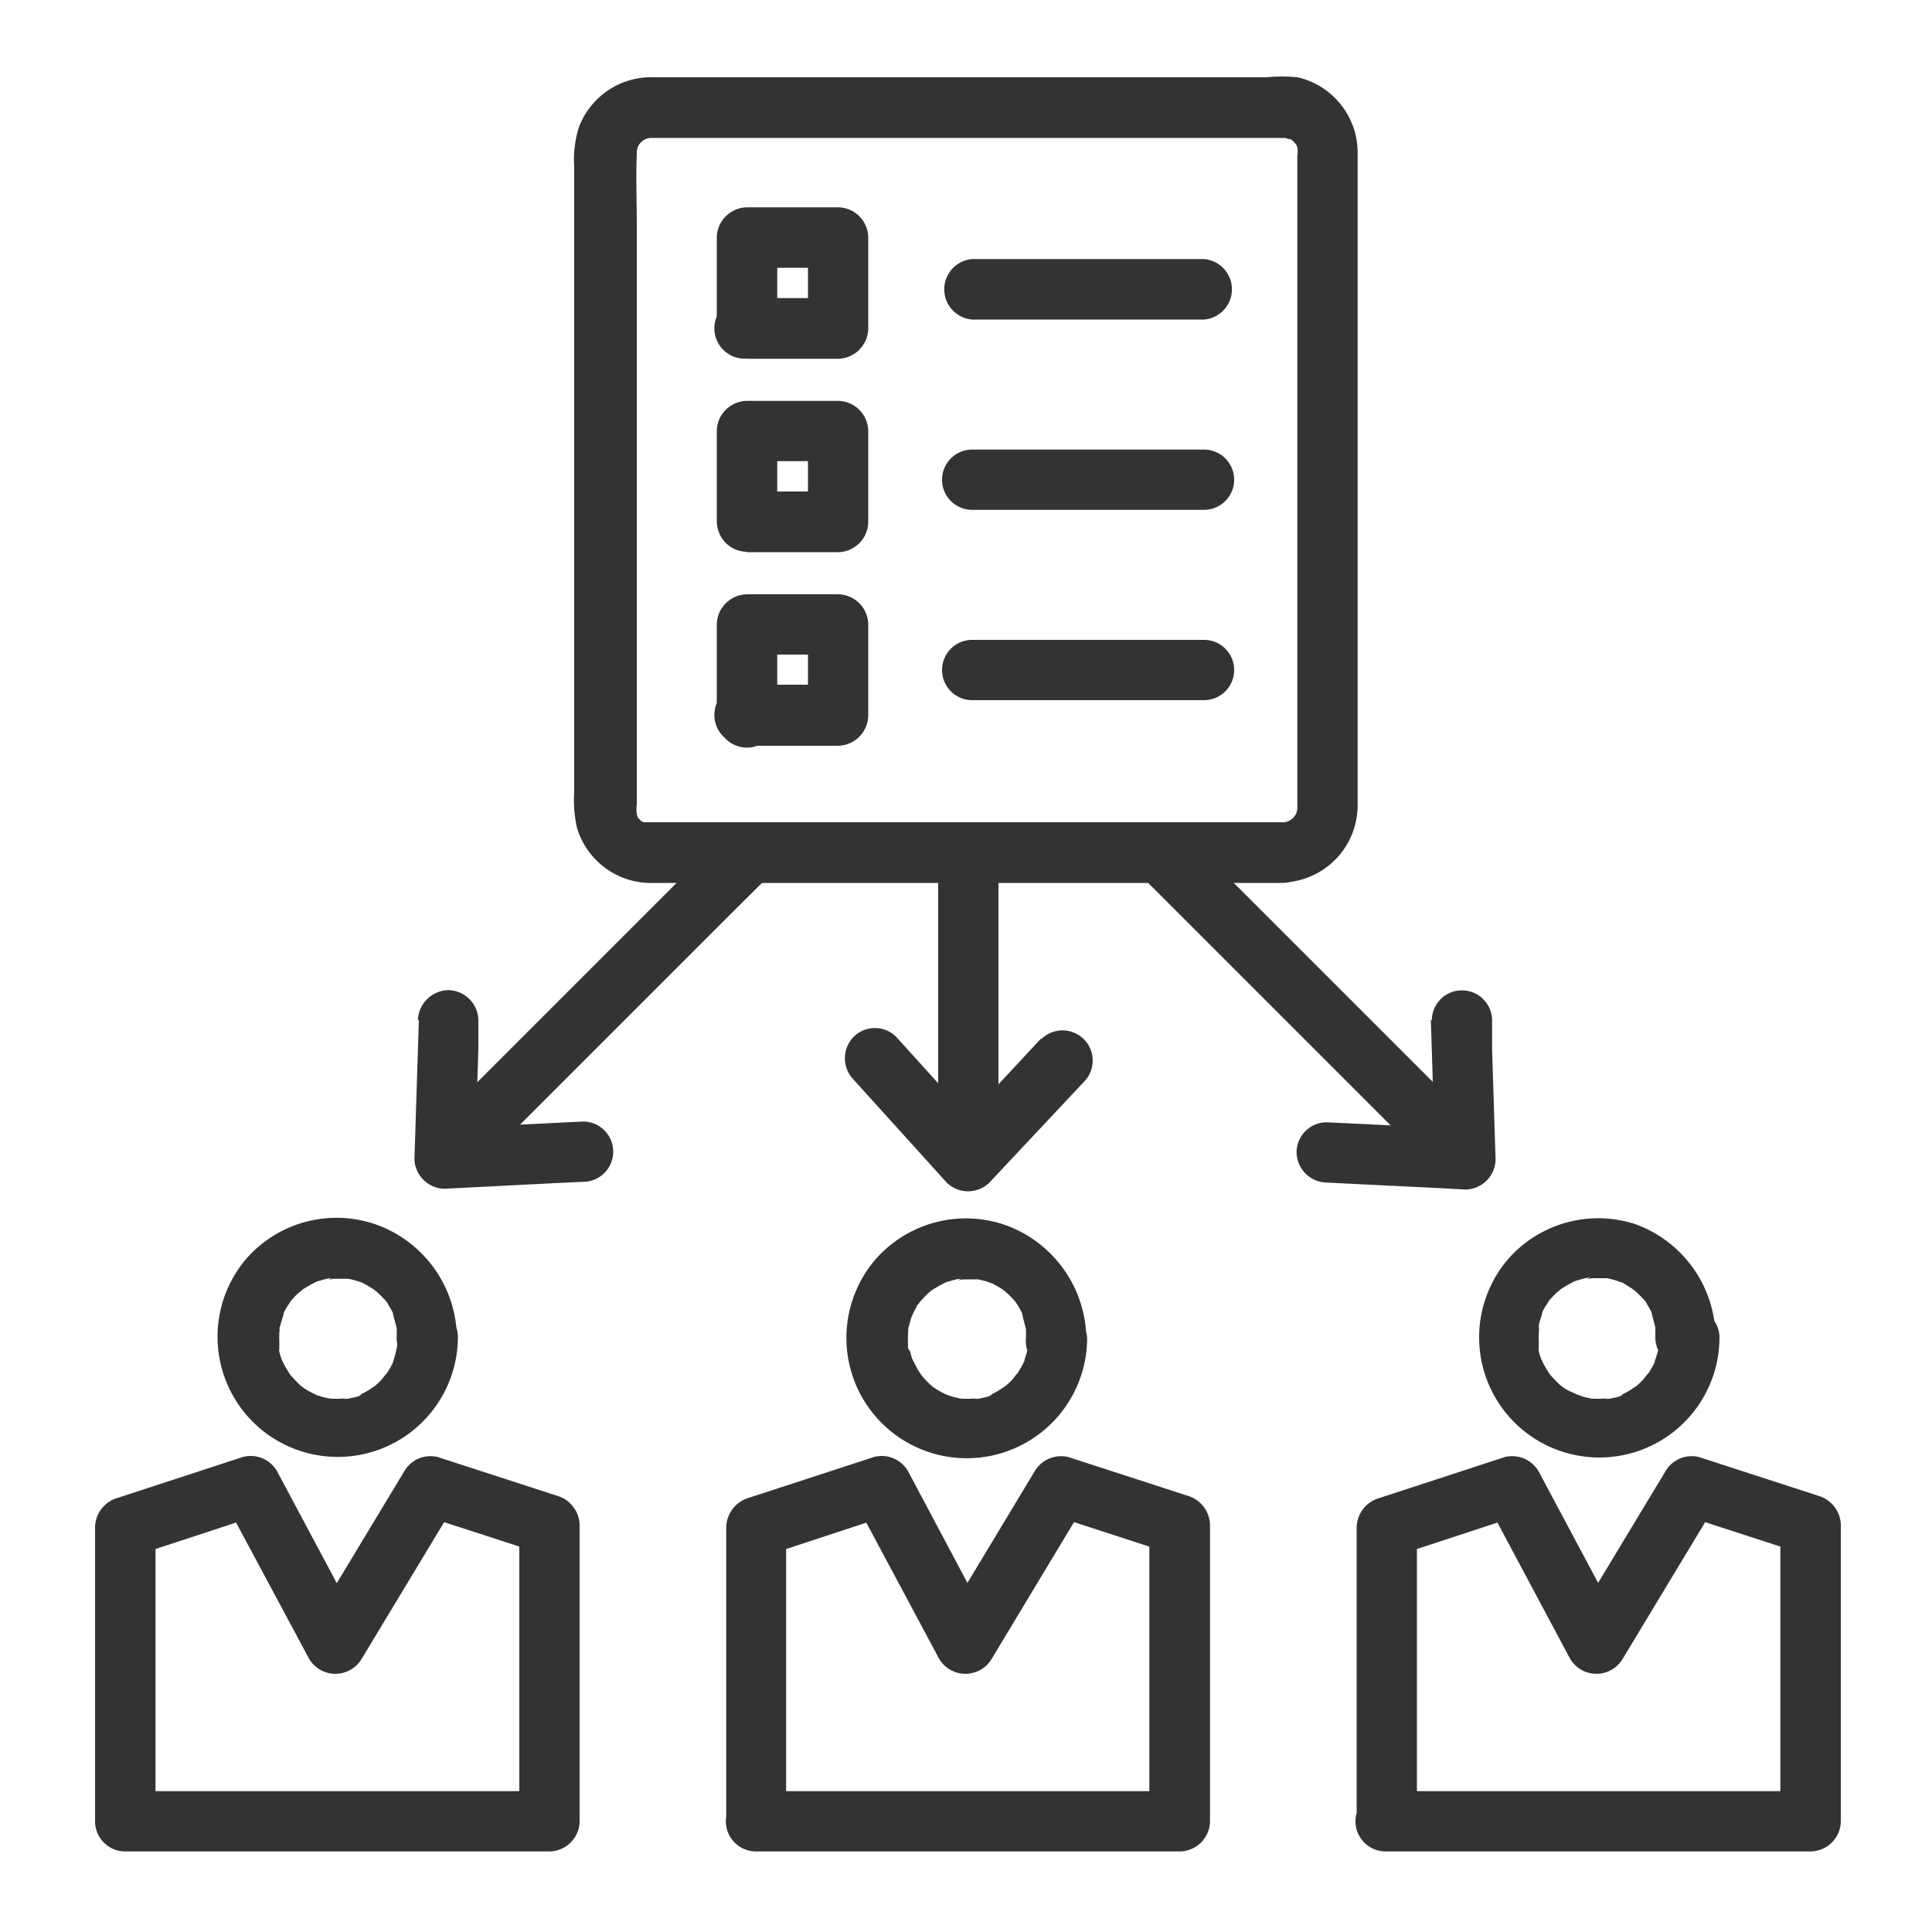 <svg xmlns="http://www.w3.org/2000/svg" xmlns:xlink="http://www.w3.org/1999/xlink" viewBox="0 0 100 100"><defs><style>.cls-1{fill:none;}.cls-2{clip-path:url(#clip-path);}.cls-3{fill:#333;}</style><clipPath id="clip-path"><rect id="SVGID" class="cls-1" width="100" height="100"/></clipPath></defs><g id="Layer_8" data-name="Layer 8"><g class="cls-2"><path class="cls-3" d="M73.34,94.27V79.05l-1.17,1.51,6.49-2.13-1.75-.74,4.36,8.17a1.58,1.58,0,0,0,2.72,0l4.93-8.17-1.76.74,6.16,2-1.17-1.52V94.27l1.57-1.56h-22a1.56,1.56,0,0,0,0,3.12h22a1.58,1.58,0,0,0,1.56-1.56V78.93a1.61,1.61,0,0,0-1.17-1.51l-6.16-2a1.57,1.57,0,0,0-1.75.74l-4.93,8.17H84l-4.36-8.17a1.58,1.58,0,0,0-1.76-.74l-6.49,2.12a1.61,1.61,0,0,0-1.17,1.52V94.27A1.57,1.57,0,0,0,73.34,94.27Z"/><path class="cls-3" d="M85.85,69.28c0,.13,0,.26,0,.39,0,.29,0,0,0,0,0,.2-.08.41-.14.61s-.17.44,0,.09l-.1.22a5.85,5.85,0,0,1-.38.63c.23-.35-.13.14-.21.22a4.38,4.38,0,0,1-.45.41c.32-.26-.17.1-.27.15l-.22.12-.22.1c.16-.06.19-.08.08,0s-.4.13-.6.17-.36,0,0,0l-.32,0a4.71,4.71,0,0,1-.65,0c-.24,0,.34.08,0,0l-.37-.08-.35-.12s.29.14,0,0S81.2,72,81,71.87c0,0-.35-.23-.13-.08s-.1-.09-.12-.1c-.18-.17-.34-.34-.51-.53s0,0,0,0a3.28,3.28,0,0,1-.2-.31,4,4,0,0,1-.28-.54s.1.3,0,0-.08-.24-.11-.36,0-.17,0-.25c-.07-.29,0,.22,0-.17a5.81,5.81,0,0,1,0-.59c0-.06.08-.46,0-.11,0-.08,0-.16,0-.25a5.76,5.76,0,0,1,.18-.59c-.12.36,0,0,0-.08a3.3,3.3,0,0,1,.18-.32,1.83,1.83,0,0,0,.16-.26c.08-.2-.24.27,0,0s.27-.3.42-.44a2.11,2.11,0,0,0,.23-.19c.16-.17-.32.19,0,0s.42-.25.64-.36.26-.08,0,0l.35-.12.24-.06s.41-.08.18,0,.18,0,.18,0h.33l.32,0c.35,0-.2-.06.11,0s.48.12.72.2c-.32-.11-.06,0,0,0s.26.13.38.21l.21.13c.15.1.13.09,0,0l.19.15c.15.14.29.28.43.43s.26.39,0,0a6.08,6.08,0,0,1,.38.63c0,.08.16.42,0,.08.08.24.14.47.2.72,0,.06,0,.29,0,0,0,.17,0,.34,0,.51a1.56,1.56,0,1,0,3.12,0,6.3,6.3,0,0,0-4.16-5.86A6.2,6.2,0,0,0,78,65.24a6.22,6.22,0,1,0,11,4,1.56,1.56,0,0,0-3.12,0Z"/><path class="cls-3" d="M8.05,94.27V79.05L6.88,80.56l6.49-2.13-1.75-.74L16,85.86a1.58,1.58,0,0,0,2.72,0l4.93-8.17-1.76.74,6.16,2-1.17-1.52V94.27l1.57-1.56H6.48a1.56,1.56,0,0,0,0,3.12h22A1.58,1.58,0,0,0,30,94.27V78.93a1.61,1.61,0,0,0-1.17-1.51l-6.16-2a1.57,1.57,0,0,0-1.75.74L16,84.32H18.7l-4.36-8.17a1.58,1.58,0,0,0-1.76-.74L6.09,77.53a1.61,1.61,0,0,0-1.17,1.52V94.27A1.57,1.57,0,0,0,8.05,94.27Z"/><path class="cls-3" d="M20.56,69.28c0,.13,0,.26,0,.39,0,.29,0,0,0,0-.05.2-.09.41-.15.61s-.17.44,0,.09a2.14,2.14,0,0,1-.1.22,5.85,5.85,0,0,1-.38.63c.23-.35-.13.14-.21.22a4.38,4.38,0,0,1-.45.41c.32-.26-.17.1-.27.15l-.22.12-.22.1c.16-.06.19-.08.09,0s-.41.13-.61.17-.36,0,0,0l-.32,0a4.71,4.71,0,0,1-.65,0c-.24,0,.34.08,0,0l-.37-.08-.35-.12c.05,0,.29.14,0,0s-.36-.18-.54-.29c0,0-.35-.23-.13-.08s-.1-.09-.12-.1c-.18-.17-.34-.34-.51-.53s0,0,0,0a3.28,3.28,0,0,1-.2-.31,4,4,0,0,1-.28-.54s.1.3,0,0-.08-.24-.11-.36,0-.17,0-.25c-.07-.29,0,.22,0-.17a5.81,5.81,0,0,1,0-.59c0-.06.08-.46,0-.11,0-.08,0-.16.05-.25a5.76,5.76,0,0,1,.18-.59c-.12.36,0,0,0-.08a3.3,3.3,0,0,1,.18-.32,1.83,1.83,0,0,0,.16-.26c.09-.2-.24.27,0,0s.27-.3.42-.44a2.11,2.11,0,0,0,.23-.19c.16-.17-.32.19,0,0s.42-.25.64-.36.26-.08,0,0l.35-.12.24-.06s.41-.08.18,0,.18,0,.18,0h.33l.32,0c.35,0-.2-.06.11,0s.48.12.72.2h0c.12.07.25.13.37.21l.21.13c.15.1.13.09,0,0l.19.15c.15.14.29.28.43.43s.26.39,0,0a6.08,6.08,0,0,1,.38.63c0,.08.16.42,0,.08.08.24.14.47.2.72,0,.06,0,.29,0,0a4.36,4.36,0,0,1,0,.51,1.56,1.56,0,1,0,3.12,0,6.3,6.3,0,0,0-4.16-5.86,6.2,6.2,0,0,0-6.79,1.82,6.22,6.22,0,1,0,11,4,1.56,1.56,0,1,0-3.12,0Z"/><path class="cls-3" d="M40.69,94.27V79.05l-1.16,1.51L46,78.43l-1.76-.74,4.37,8.17a1.58,1.58,0,0,0,2.72,0l4.92-8.17-1.75.74,6.15,2-1.16-1.52V94.27l1.56-1.56H39.13a1.56,1.56,0,0,0,0,3.12H61.07a1.58,1.58,0,0,0,1.56-1.56V78.93a1.61,1.61,0,0,0-1.16-1.51l-6.16-2a1.59,1.59,0,0,0-1.76.74l-4.92,8.17h2.72L47,76.15a1.57,1.57,0,0,0-1.75-.74l-6.5,2.12a1.62,1.62,0,0,0-1.16,1.52V94.27A1.56,1.56,0,0,0,40.69,94.27Z"/><path class="cls-3" d="M53.2,69.28c0,.13,0,.26,0,.39,0,.29,0,0,0,0,0,.2-.08.41-.14.61s-.18.44,0,.09c0,.07-.07.15-.11.22-.11.22-.24.42-.37.63.22-.35-.14.14-.21.22s-.3.28-.45.41c.32-.26-.18.1-.28.15l-.21.12-.23.1c.17-.06.2-.08.09,0s-.4.13-.6.17-.37,0,0,0l-.32,0a4.66,4.66,0,0,1-.65,0c-.25,0,.34.08,0,0l-.36-.08-.36-.12s.29.14,0,0a4.63,4.63,0,0,1-.54-.29s-.35-.23-.14-.08-.1-.09-.11-.1a5.09,5.09,0,0,1-.51-.53c-.19-.21,0,0,0,0s-.14-.2-.2-.31-.19-.36-.28-.54c0,0,.1.3,0,0s-.07-.24-.1-.36L47,69.78c-.07-.29,0,.22,0-.17A5.81,5.81,0,0,1,47,69c0-.06.08-.46,0-.11,0-.08,0-.16.05-.25a5.72,5.72,0,0,1,.17-.59c-.12.36,0,0,.05-.08a3.24,3.24,0,0,1,.17-.32c0-.09.13-.17.17-.26s-.25.27,0,0,.27-.3.42-.44.16-.12.23-.19-.32.19,0,0,.42-.25.64-.36.26-.08,0,0l.36-.12.24-.06s.41-.08.18,0,.18,0,.18,0h.33l.32,0c.35,0-.2-.06.11,0s.48.12.72.2c-.32-.11-.06,0,0,0l.38.21.2.13c.15.1.14.09,0,0l.18.15a5.81,5.81,0,0,1,.43.43c.06.07.27.39,0,0,.06.1.14.2.2.31a3.24,3.24,0,0,1,.17.32c0,.08.16.42,0,.08.08.24.13.47.2.72,0,.06,0,.29,0,0a4.36,4.36,0,0,1,0,.51,1.57,1.57,0,1,0,3.13,0,6.33,6.33,0,0,0-4.16-5.86,6.22,6.22,0,0,0-6.8,1.82,6.23,6.23,0,1,0,11,4,1.57,1.57,0,0,0-3.13,0Z"/><path class="cls-3" d="M66.39,42.56H33.63c-.22,0-.09,0-.28,0-.4-.13.15.12-.21-.11.06,0,.19.21,0,0l-.18-.19c.07.08.06.05,0-.1,0,.13,0,.11,0-.07a1.27,1.27,0,0,1,0-.43v-30c0-1.23-.05-2.49,0-3.72a.76.76,0,0,1,.8-.8H66.37c.23,0,.13,0,.43.09-.09,0-.16-.09.06,0-.22-.14,0,0,.09.09s.24.32.09.1c.17.25,0-.07.11.2a1.4,1.4,0,0,1,0,.45V41.76a.76.76,0,0,1-.8.8c-2,.07-2,3.19,0,3.12a4,4,0,0,0,3.92-4c0-.53,0-1.06,0-1.58V13c0-1.65,0-3.31,0-5a4,4,0,0,0-3.11-4A8.41,8.41,0,0,0,65.54,4H48.88c-5,0-10,0-15,0a4,4,0,0,0-3.91,2.57,5.53,5.53,0,0,0-.25,2.06V41a6.6,6.6,0,0,0,.14,1.83,4,4,0,0,0,4,2.87c4.92,0,9.84,0,14.76,0H66.39A1.56,1.56,0,0,0,66.39,42.56Z"/><path class="cls-3" d="M62.32,13.41h-12a1.57,1.57,0,0,0,0,3.13h12a1.57,1.57,0,0,0,0-3.13Z"/><path class="cls-3" d="M62.32,23.27h-12a1.56,1.56,0,0,0,0,3.12h12a1.56,1.56,0,0,0,0-3.12Z"/><path class="cls-3" d="M62.32,33.12h-12a1.56,1.56,0,0,0,0,3.12h12a1.56,1.56,0,0,0,0-3.12Z"/><path class="cls-3" d="M38.67,28.58h4.71A1.58,1.58,0,0,0,44.94,27V22.31a1.58,1.58,0,0,0-1.56-1.56H38.67a1.58,1.58,0,0,0-1.57,1.56V27a1.57,1.57,0,0,0,3.13,0V22.31l-1.56,1.56h4.71l-1.56-1.56V27l1.56-1.56H38.67a1.56,1.56,0,1,0,0,3.12Z"/><path class="cls-3" d="M38.67,38.6h4.71A1.59,1.59,0,0,0,44.94,37V32.32a1.58,1.58,0,0,0-1.56-1.56H38.67a1.59,1.59,0,0,0-1.57,1.56V37a1.57,1.57,0,1,0,3.13,0V32.32l-1.56,1.56h4.71l-1.56-1.56V37l1.56-1.56H38.67a1.57,1.57,0,1,0,0,3.13Z"/><path class="cls-3" d="M38.67,18.57h4.71A1.59,1.59,0,0,0,44.94,17V12.29a1.58,1.58,0,0,0-1.56-1.56H38.67a1.59,1.59,0,0,0-1.57,1.56V17a1.57,1.57,0,0,0,3.13,0V12.29l-1.56,1.57h4.71l-1.56-1.57V17l1.56-1.57H38.67a1.57,1.57,0,1,0,0,3.13Z"/><path class="cls-3" d="M51.68,58.82V45.62a1.56,1.56,0,0,0-3.12,0v13.2a1.56,1.56,0,0,0,3.12,0Z"/><path class="cls-3" d="M53.89,53.75,49,59h2.21l-4.82-5.33a1.56,1.56,0,0,0-2.21,0,1.59,1.59,0,0,0,0,2.21L49,61.21a1.58,1.58,0,0,0,2.21,0L56.1,56a1.56,1.56,0,0,0-2.21-2.21Z"/><path class="cls-3" d="M76.08,57.92,63.41,45.25l-1.79-1.78a1.56,1.56,0,0,0-2.21,2.21L72.08,58.35l1.79,1.78a1.56,1.56,0,0,0,2.21-2.21Z"/><path class="cls-3" d="M74.06,52.78l.18,5.7L74.29,60l1.56-1.56-5.7-.28-1.48-.07a1.56,1.56,0,0,0-1.56,1.56,1.59,1.59,0,0,0,1.56,1.56l5.7.28,1.48.08A1.58,1.58,0,0,0,77.41,60l-.18-5.7,0-1.48a1.56,1.56,0,1,0-3.12,0Z"/><path class="cls-3" d="M25,60.13,37.67,47.46l1.79-1.78a1.56,1.56,0,0,0-2.21-2.21L24.58,56.14l-1.79,1.78A1.56,1.56,0,0,0,25,60.13Z"/><path class="cls-3" d="M21.68,52.78l-.18,5.7L21.45,60A1.59,1.59,0,0,0,23,61.53l5.7-.29,1.48-.07a1.56,1.56,0,1,0,0-3.12l-5.7.28L23,58.4,24.58,60l.18-5.7,0-1.48a1.58,1.58,0,0,0-1.56-1.57,1.61,1.61,0,0,0-1.57,1.57Z"/></g></g></svg>